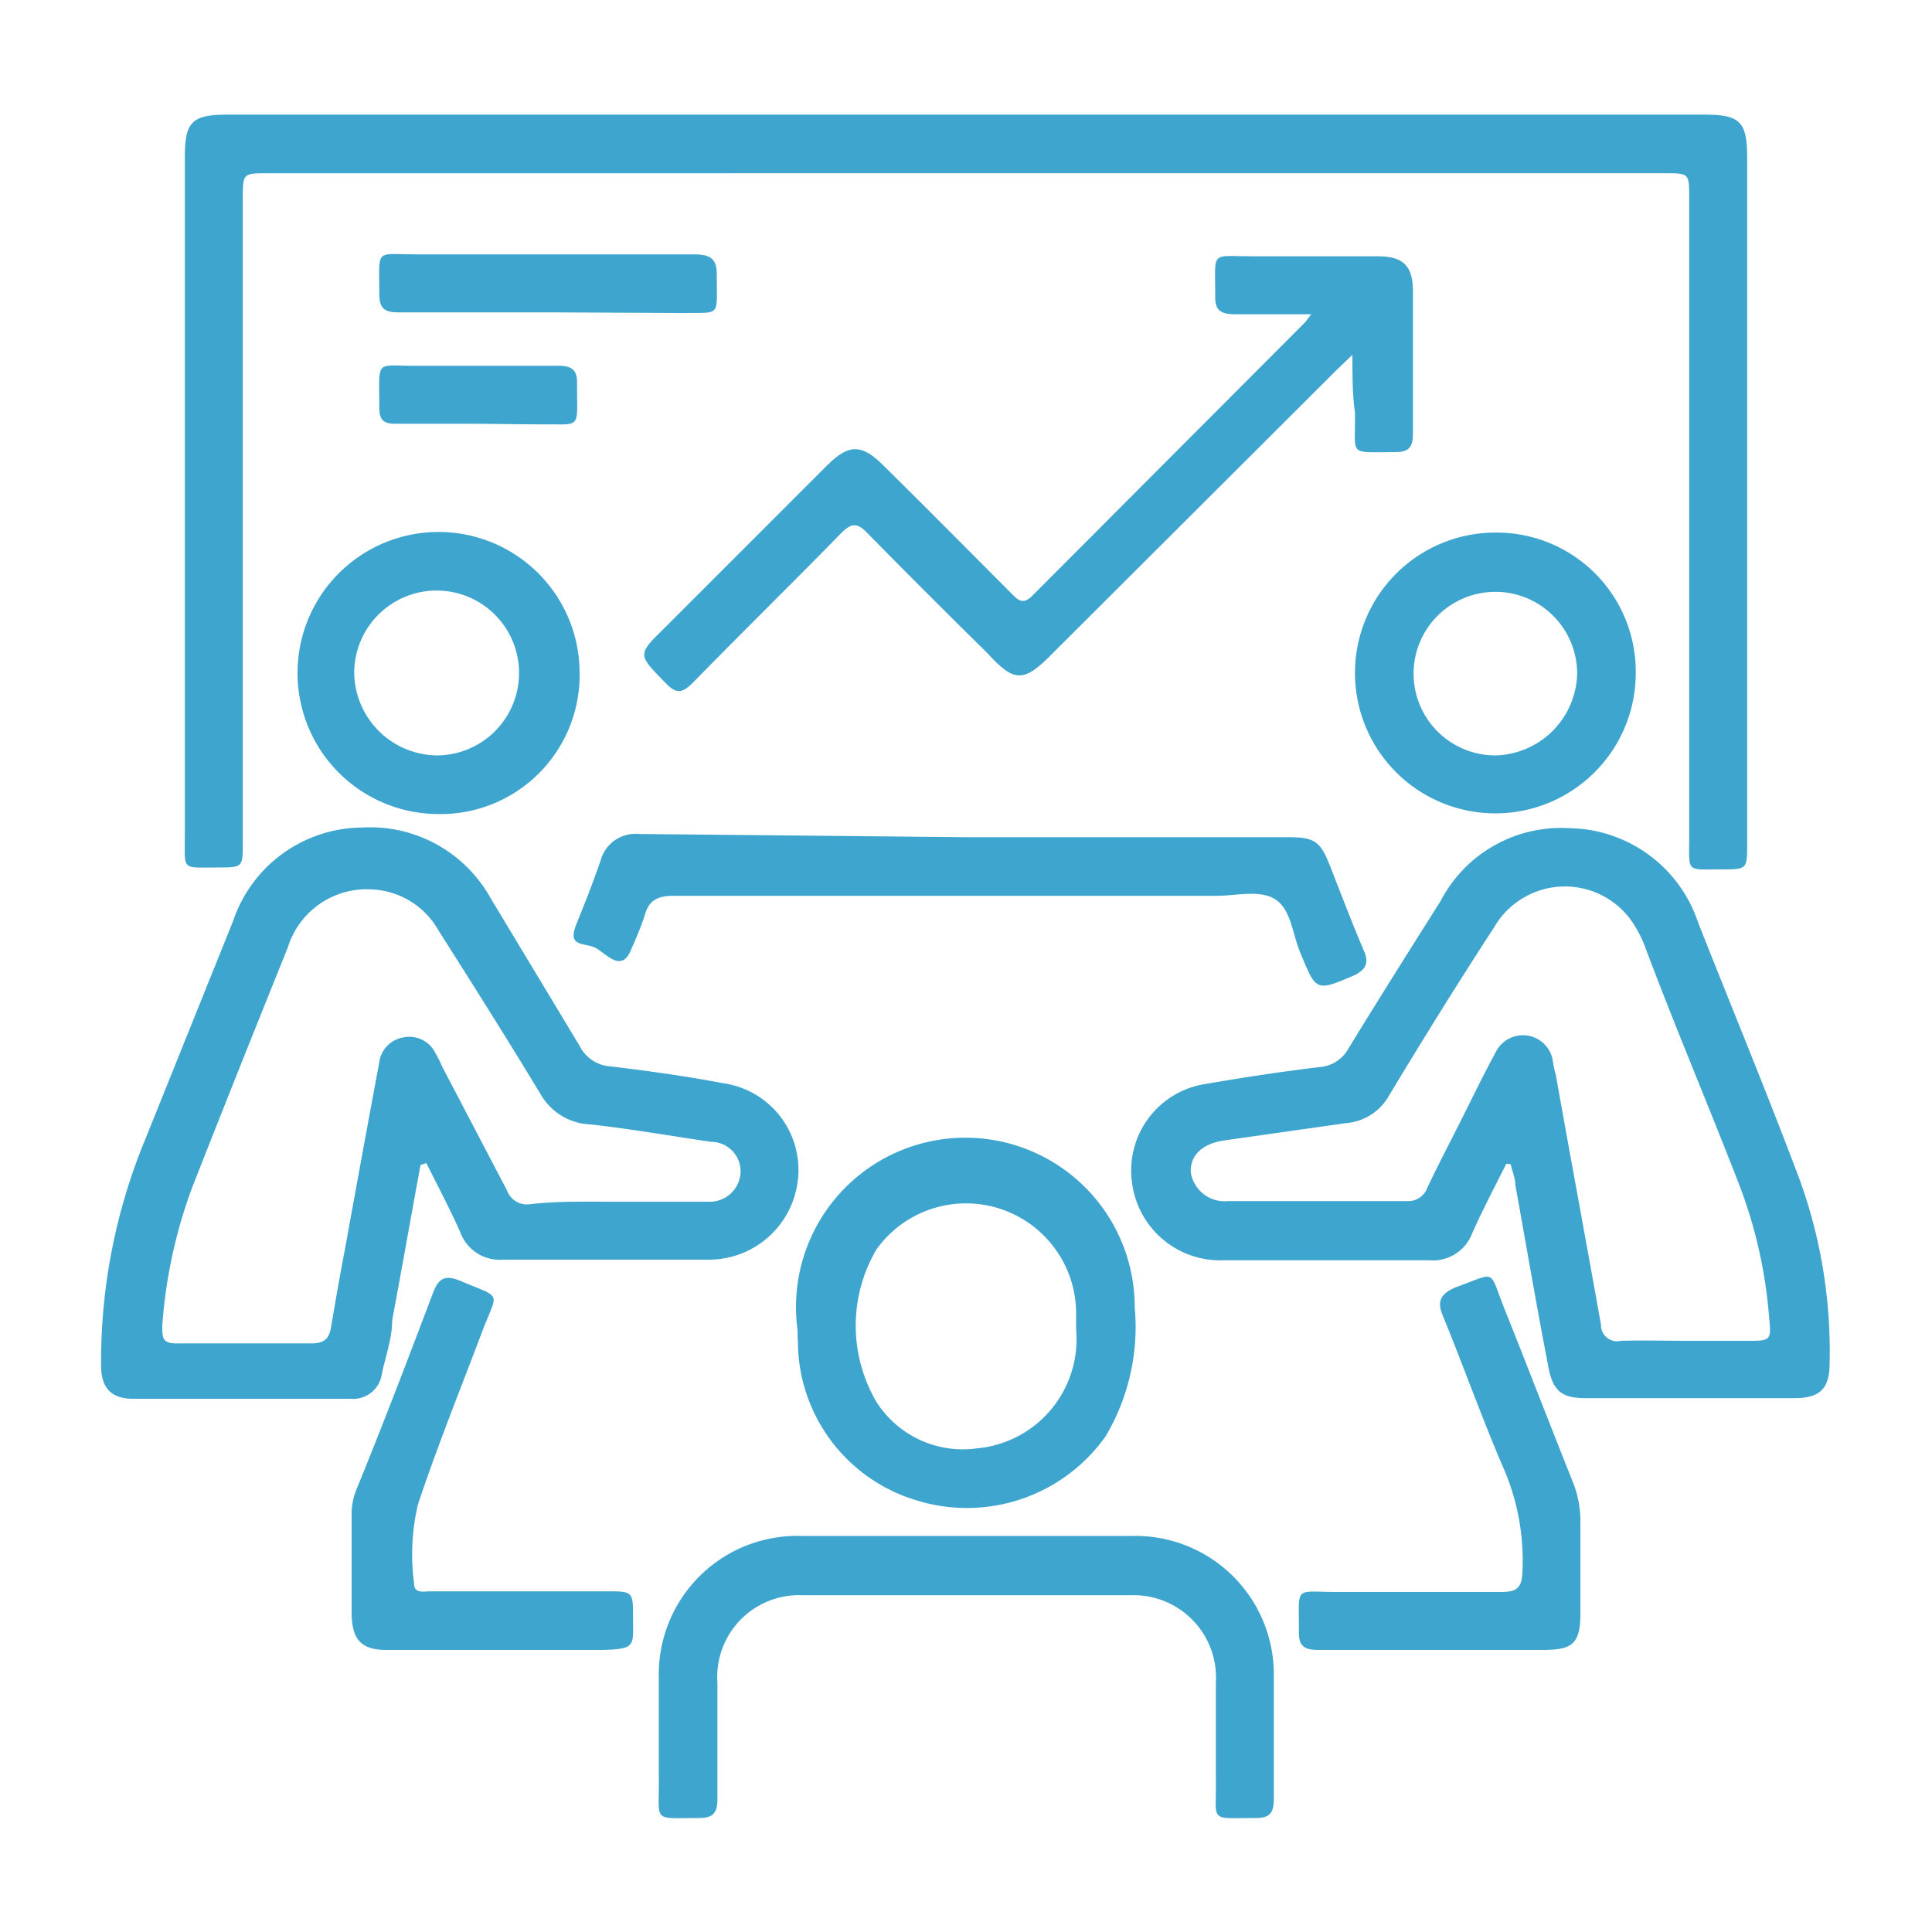 <svg xmlns="http://www.w3.org/2000/svg" id="Layer_1" data-name="Layer 1" viewBox="0 0 30 30"><defs><style>.cls-1{fill:#3ea5ce;}</style></defs><path class="cls-1" d="M15,1.78H26.47c.55,0,.66.11.66.67V13.1c0,.4,0,.4-.4.4-.56,0-.5.06-.5-.51V3.07c0-.38,0-.38-.38-.38H4.16c-.39,0-.39,0-.39.4v10c0,.38,0,.38-.39.38-.57,0-.51.06-.51-.5V2.43c0-.53.11-.65.65-.65Z"></path><path class="cls-1" d="M23.39,18.07c-.18.36-.37.72-.53,1.08a.65.65,0,0,1-.66.42c-1.07,0-2.14,0-3.21,0a1.38,1.38,0,0,1-1.41-1.19,1.36,1.36,0,0,1,1.15-1.55c.58-.1,1.17-.19,1.76-.26a.56.56,0,0,0,.45-.29c.47-.77.95-1.53,1.43-2.29a2.11,2.11,0,0,1,2-1.13,2.14,2.14,0,0,1,2,1.47c.53,1.34,1.08,2.67,1.58,4a7.84,7.84,0,0,1,.46,2.84c0,.39-.15.54-.54.54H24.62c-.37,0-.51-.11-.58-.5-.18-.93-.34-1.87-.51-2.81,0-.11-.05-.21-.07-.32Zm2.8,2.75h.95c.35,0,.37,0,.33-.37A7.33,7.33,0,0,0,27,18.38c-.48-1.24-1-2.46-1.46-3.69a1.79,1.79,0,0,0-.25-.45,1.27,1.27,0,0,0-2.09.16c-.56.86-1.1,1.73-1.63,2.61a.84.84,0,0,1-.67.43l-1.9.27c-.33.05-.52.23-.51.49a.53.53,0,0,0,.58.45h2.78a.31.31,0,0,0,.31-.2c.18-.38.37-.74.56-1.12s.33-.67.51-1a.47.47,0,0,1,.88.13,2,2,0,0,0,.05.24c.23,1.29.47,2.58.7,3.87a.25.25,0,0,0,.31.25C25.51,20.81,25.85,20.82,26.19,20.82Z"></path><path class="cls-1" d="M6.53,18.09c-.15.81-.29,1.61-.44,2.41,0,.28-.1.55-.16.83a.45.45,0,0,1-.49.39c-1.13,0-2.26,0-3.38,0-.33,0-.49-.17-.49-.51a9,9,0,0,1,.67-3.48L3.62,14.3a2.13,2.13,0,0,1,2-1.45,2.14,2.14,0,0,1,2,1.1L9,16.24a.58.58,0,0,0,.49.32c.58.07,1.16.15,1.74.26a1.36,1.36,0,0,1,1.15,1.57A1.39,1.39,0,0,1,11,19.56c-1.07,0-2.13,0-3.19,0a.65.65,0,0,1-.66-.42c-.16-.36-.35-.72-.53-1.08Zm3,.57h0c.49,0,1,0,1.46,0a.48.48,0,0,0,.51-.46.46.46,0,0,0-.46-.47c-.62-.09-1.24-.2-1.87-.27A.93.93,0,0,1,8.4,17c-.52-.86-1.05-1.7-1.59-2.55a1.25,1.25,0,0,0-1.06-.64,1.28,1.28,0,0,0-1.28.9c-.5,1.24-1,2.49-1.49,3.74a7.72,7.72,0,0,0-.46,2.13c0,.21,0,.29.27.28.68,0,1.37,0,2.05,0,.19,0,.27-.07.3-.25.07-.41.14-.82.22-1.23.18-1,.35-1.92.53-2.89a.45.45,0,0,1,.37-.38.45.45,0,0,1,.5.24,2.26,2.26,0,0,1,.11.22l1,1.91a.33.33,0,0,0,.35.22C8.63,18.65,9.08,18.66,9.53,18.66Z"></path><path class="cls-1" d="M21,5.51l-.24.23-4.42,4.41c-.44.45-.59.45-1,0-.63-.62-1.25-1.24-1.87-1.87-.16-.17-.25-.16-.41,0-.76.78-1.54,1.54-2.3,2.32-.17.17-.26.18-.43,0-.43-.44-.44-.43,0-.86l2.51-2.51c.34-.34.54-.34.88,0,.67.66,1.33,1.33,2,2,.12.13.2.14.33,0L20.27,5l.09-.12H19.18c-.25,0-.32-.08-.31-.31,0-.69-.08-.59.59-.59s1.29,0,1.94,0c.39,0,.54.15.54.54V6.73c0,.21-.06.29-.27.29-.75,0-.62.08-.63-.61C21,6.13,21,5.86,21,5.51Z"></path><path class="cls-1" d="M15,23.85c.86,0,1.73,0,2.59,0A2.15,2.15,0,0,1,19.78,26c0,.64,0,1.28,0,1.92,0,.22-.05.31-.28.31-.74,0-.61.08-.62-.61,0-.5,0-1,0-1.49a1.28,1.28,0,0,0-1.3-1.36c-1.71,0-3.43,0-5.14,0a1.27,1.27,0,0,0-1.3,1.36c0,.6,0,1.21,0,1.81,0,.2-.06.29-.28.29-.75,0-.62.08-.63-.63V26.05a2.15,2.15,0,0,1,2.21-2.2Z"></path><path class="cls-1" d="M12.38,20.62a2.63,2.63,0,1,1,5.24-.32,3.33,3.33,0,0,1-.45,2,2.64,2.64,0,0,1-2.93,1,2.58,2.58,0,0,1-1.85-2.49C12.38,20.78,12.39,20.7,12.38,20.62Zm4.33,0v-.22a1.71,1.71,0,0,0-3.1-1,2.34,2.34,0,0,0,0,2.37,1.59,1.59,0,0,0,1.56.72A1.7,1.7,0,0,0,16.71,20.65Z"></path><path class="cls-1" d="M15,13h5c.41,0,.5.06.65.44s.35.91.54,1.35c.07.18,0,.27-.15.35-.61.26-.6.26-.85-.35-.12-.28-.14-.66-.38-.82s-.61-.06-.92-.06H10.46c-.25,0-.39.07-.45.31a5.21,5.21,0,0,1-.2.5c-.15.41-.39.09-.56,0s-.45,0-.3-.37.26-.65.38-1a.56.56,0,0,1,.59-.4Z"></path><path class="cls-1" d="M6.77,12.64A2.19,2.19,0,1,1,9,10.44,2.16,2.16,0,0,1,6.77,12.64Zm0-.91a1.28,1.28,0,1,0-1.27-1.28A1.3,1.3,0,0,0,6.78,11.73Z"></path><path class="cls-1" d="M25.4,10.45a2.18,2.18,0,1,1-2.17-2.18A2.16,2.16,0,0,1,25.4,10.45Zm-.91,0a1.27,1.27,0,1,0-1.27,1.28A1.3,1.3,0,0,0,24.49,10.45Z"></path><path class="cls-1" d="M7.76,25.62H6c-.39,0-.53-.16-.54-.55V23.53a1,1,0,0,1,.07-.39c.41-1,.81-2.05,1.2-3.08.09-.23.2-.26.42-.17.66.28.58.15.34.78-.34.9-.7,1.79-1,2.69a3.39,3.39,0,0,0-.06,1.23c0,.16.15.12.25.12H9.42c.41,0,.41,0,.41.42s.05.48-.48.49Z"></path><path class="cls-1" d="M22.24,25.62c-.58,0-1.17,0-1.76,0-.22,0-.32-.05-.31-.3,0-.71-.08-.6.6-.6h2.54c.24,0,.32-.06.33-.31a3.6,3.6,0,0,0-.31-1.65c-.33-.77-.61-1.56-.93-2.34-.1-.24,0-.34.2-.43.65-.23.51-.3.76.33.36.9.71,1.81,1.07,2.71a1.61,1.61,0,0,1,.11.61c0,.48,0,.95,0,1.43s-.16.54-.54.55Z"></path><path class="cls-1" d="M8.48,4.85H6.18c-.22,0-.29-.07-.29-.29,0-.72-.08-.61.6-.61h4.29c.27,0,.36.08.35.35,0,.64.07.55-.57.56Z"></path><path class="cls-1" d="M7.4,6.58H6.13c-.17,0-.24-.06-.24-.24,0-.8-.08-.65.62-.66H8.67c.22,0,.3.07.29.3,0,.71.08.6-.59.61Z"></path></svg>